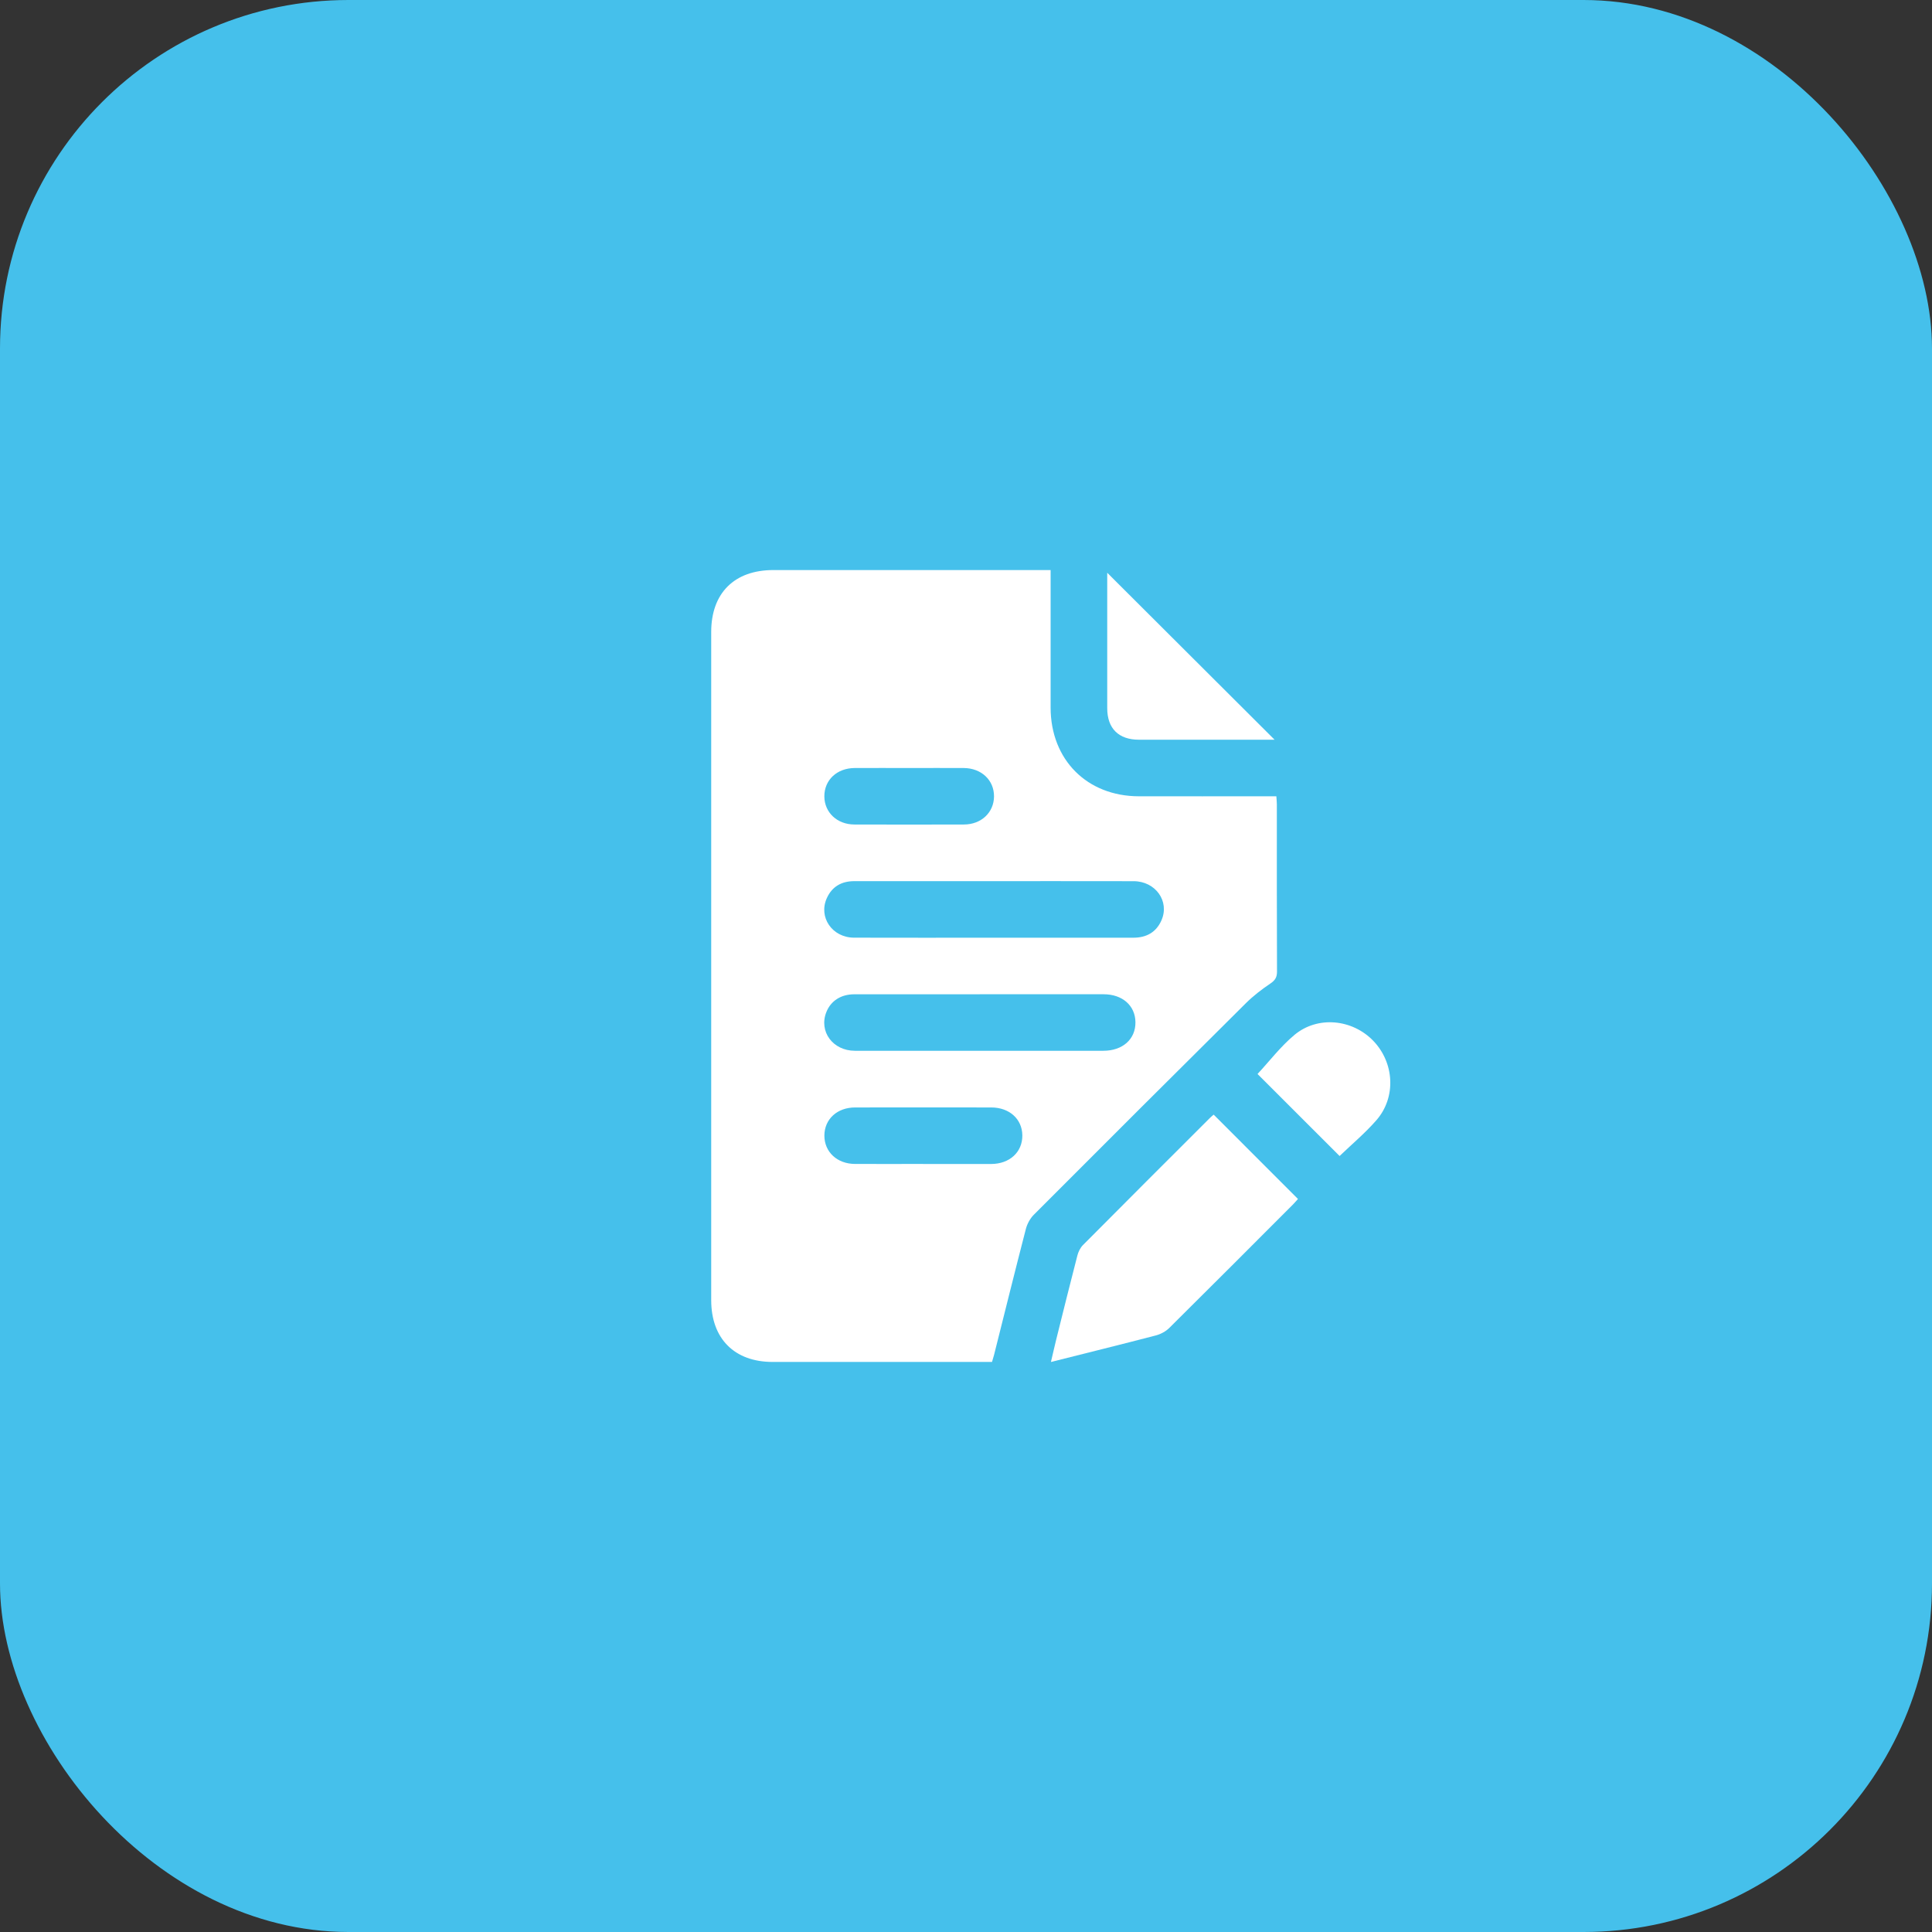 <?xml version="1.0" encoding="UTF-8"?>
<svg id="Layer_1" xmlns="http://www.w3.org/2000/svg" viewBox="0 0 500 500">
  <rect x="0" y="0" width="500" height="500" fill="#333333" stroke="none"/>
  <defs>
    <style>
      .cls-1 {
        fill: #fff;
      }

      .cls-2 {
        fill: #45c0eb;
      }
    </style>
  </defs>
  <rect class="cls-2" width="500" height="500" rx="90.19" ry="90.19"/>
  <g>
    <path class="cls-1" d="M256.73,352.47h-2.32c-18.15,0-36.3,0-54.45,0-9.9,0-15.9-6.04-15.9-15.99,0-57.64,0-115.28,0-172.92,0-10.07,5.99-16.03,16.09-16.03,23.03,0,46.06,0,69.09,0h2.66v2.68c0,10.98-.01,21.96,0,32.94.02,13.47,9.42,22.91,22.84,22.93,10.98.02,21.96,0,32.94,0h2.64c.05.8.13,1.45.13,2.11,0,14.41-.02,28.82.04,43.23,0,1.47-.45,2.25-1.68,3.09-2.26,1.53-4.46,3.21-6.39,5.13-18.35,18.21-36.64,36.47-54.9,54.77-.95.96-1.69,2.35-2.03,3.66-2.8,10.83-5.49,21.69-8.22,32.55-.15.58-.34,1.16-.54,1.86ZM257.16,242.68c12.05,0,24.09-.01,36.14,0,3.4,0,5.93-1.41,7.29-4.51,2.16-4.92-1.54-10.11-7.21-10.12-13.57-.03-27.14-.01-40.71-.01-10.52,0-21.04,0-31.56,0-3.3,0-5.77,1.39-7.13,4.4-2.23,4.93,1.39,10.21,7.05,10.23,12.05.04,24.09.01,36.14.01ZM253.57,257.32c-10.83,0-21.65-.01-32.48,0-3.46,0-6.08,1.71-7.23,4.6-2,5.01,1.66,10.02,7.4,10.02,21.42.02,42.85.01,64.27,0,5.01,0,8.37-3,8.32-7.4-.05-4.3-3.37-7.23-8.26-7.23-10.67,0-21.35,0-32.02,0ZM238.89,301.24c5.87,0,11.74.01,17.61,0,4.8-.01,8.13-3.09,8.08-7.42-.05-4.22-3.36-7.21-8.05-7.21-11.74-.01-23.48-.02-35.22,0-4.67,0-7.95,3.04-7.96,7.29,0,4.23,3.3,7.31,7.93,7.33,5.87.02,11.74,0,17.61,0ZM235.41,198.76c-4.73,0-9.45-.02-14.18,0-4.64.02-7.91,3.1-7.89,7.36.03,4.14,3.3,7.25,7.77,7.26,9.45.03,18.91.03,28.36,0,4.48-.01,7.74-3.1,7.78-7.25.03-4.24-3.27-7.35-7.89-7.37-4.65-.02-9.3,0-13.95,0Z"/>
    <path class="cls-1" d="M314.09,288.46c7.27,7.28,14.47,14.48,21.82,21.83-.3.34-.77.9-1.28,1.42-10.66,10.67-21.31,21.35-32.03,31.97-.91.9-2.22,1.6-3.47,1.93-8.9,2.32-17.83,4.52-27.15,6.87.5-2.13.92-4,1.38-5.86,1.8-7.23,3.59-14.47,5.46-21.68.25-.98.76-2.03,1.46-2.73,10.95-11.03,21.95-22.01,32.95-32.99.31-.31.67-.58.87-.75Z"/>
    <path class="cls-1" d="M286.55,148.23c14.46,14.43,28.84,28.78,43.31,43.21h-1.91c-11.05,0-22.11,0-33.16,0-5.3,0-8.24-2.91-8.24-8.17-.01-11.13,0-22.25,0-33.38v-1.66Z"/>
    <path class="cls-1" d="M346.68,299.17c-7.19-7.18-14.39-14.38-21.23-21.22,3.08-3.31,5.97-7.13,9.56-10.12,5.99-4.99,14.93-4.09,20.35,1.49,5.5,5.67,6.03,14.65.86,20.58-2.94,3.37-6.41,6.27-9.53,9.27Z"/>
  </g>
</svg>